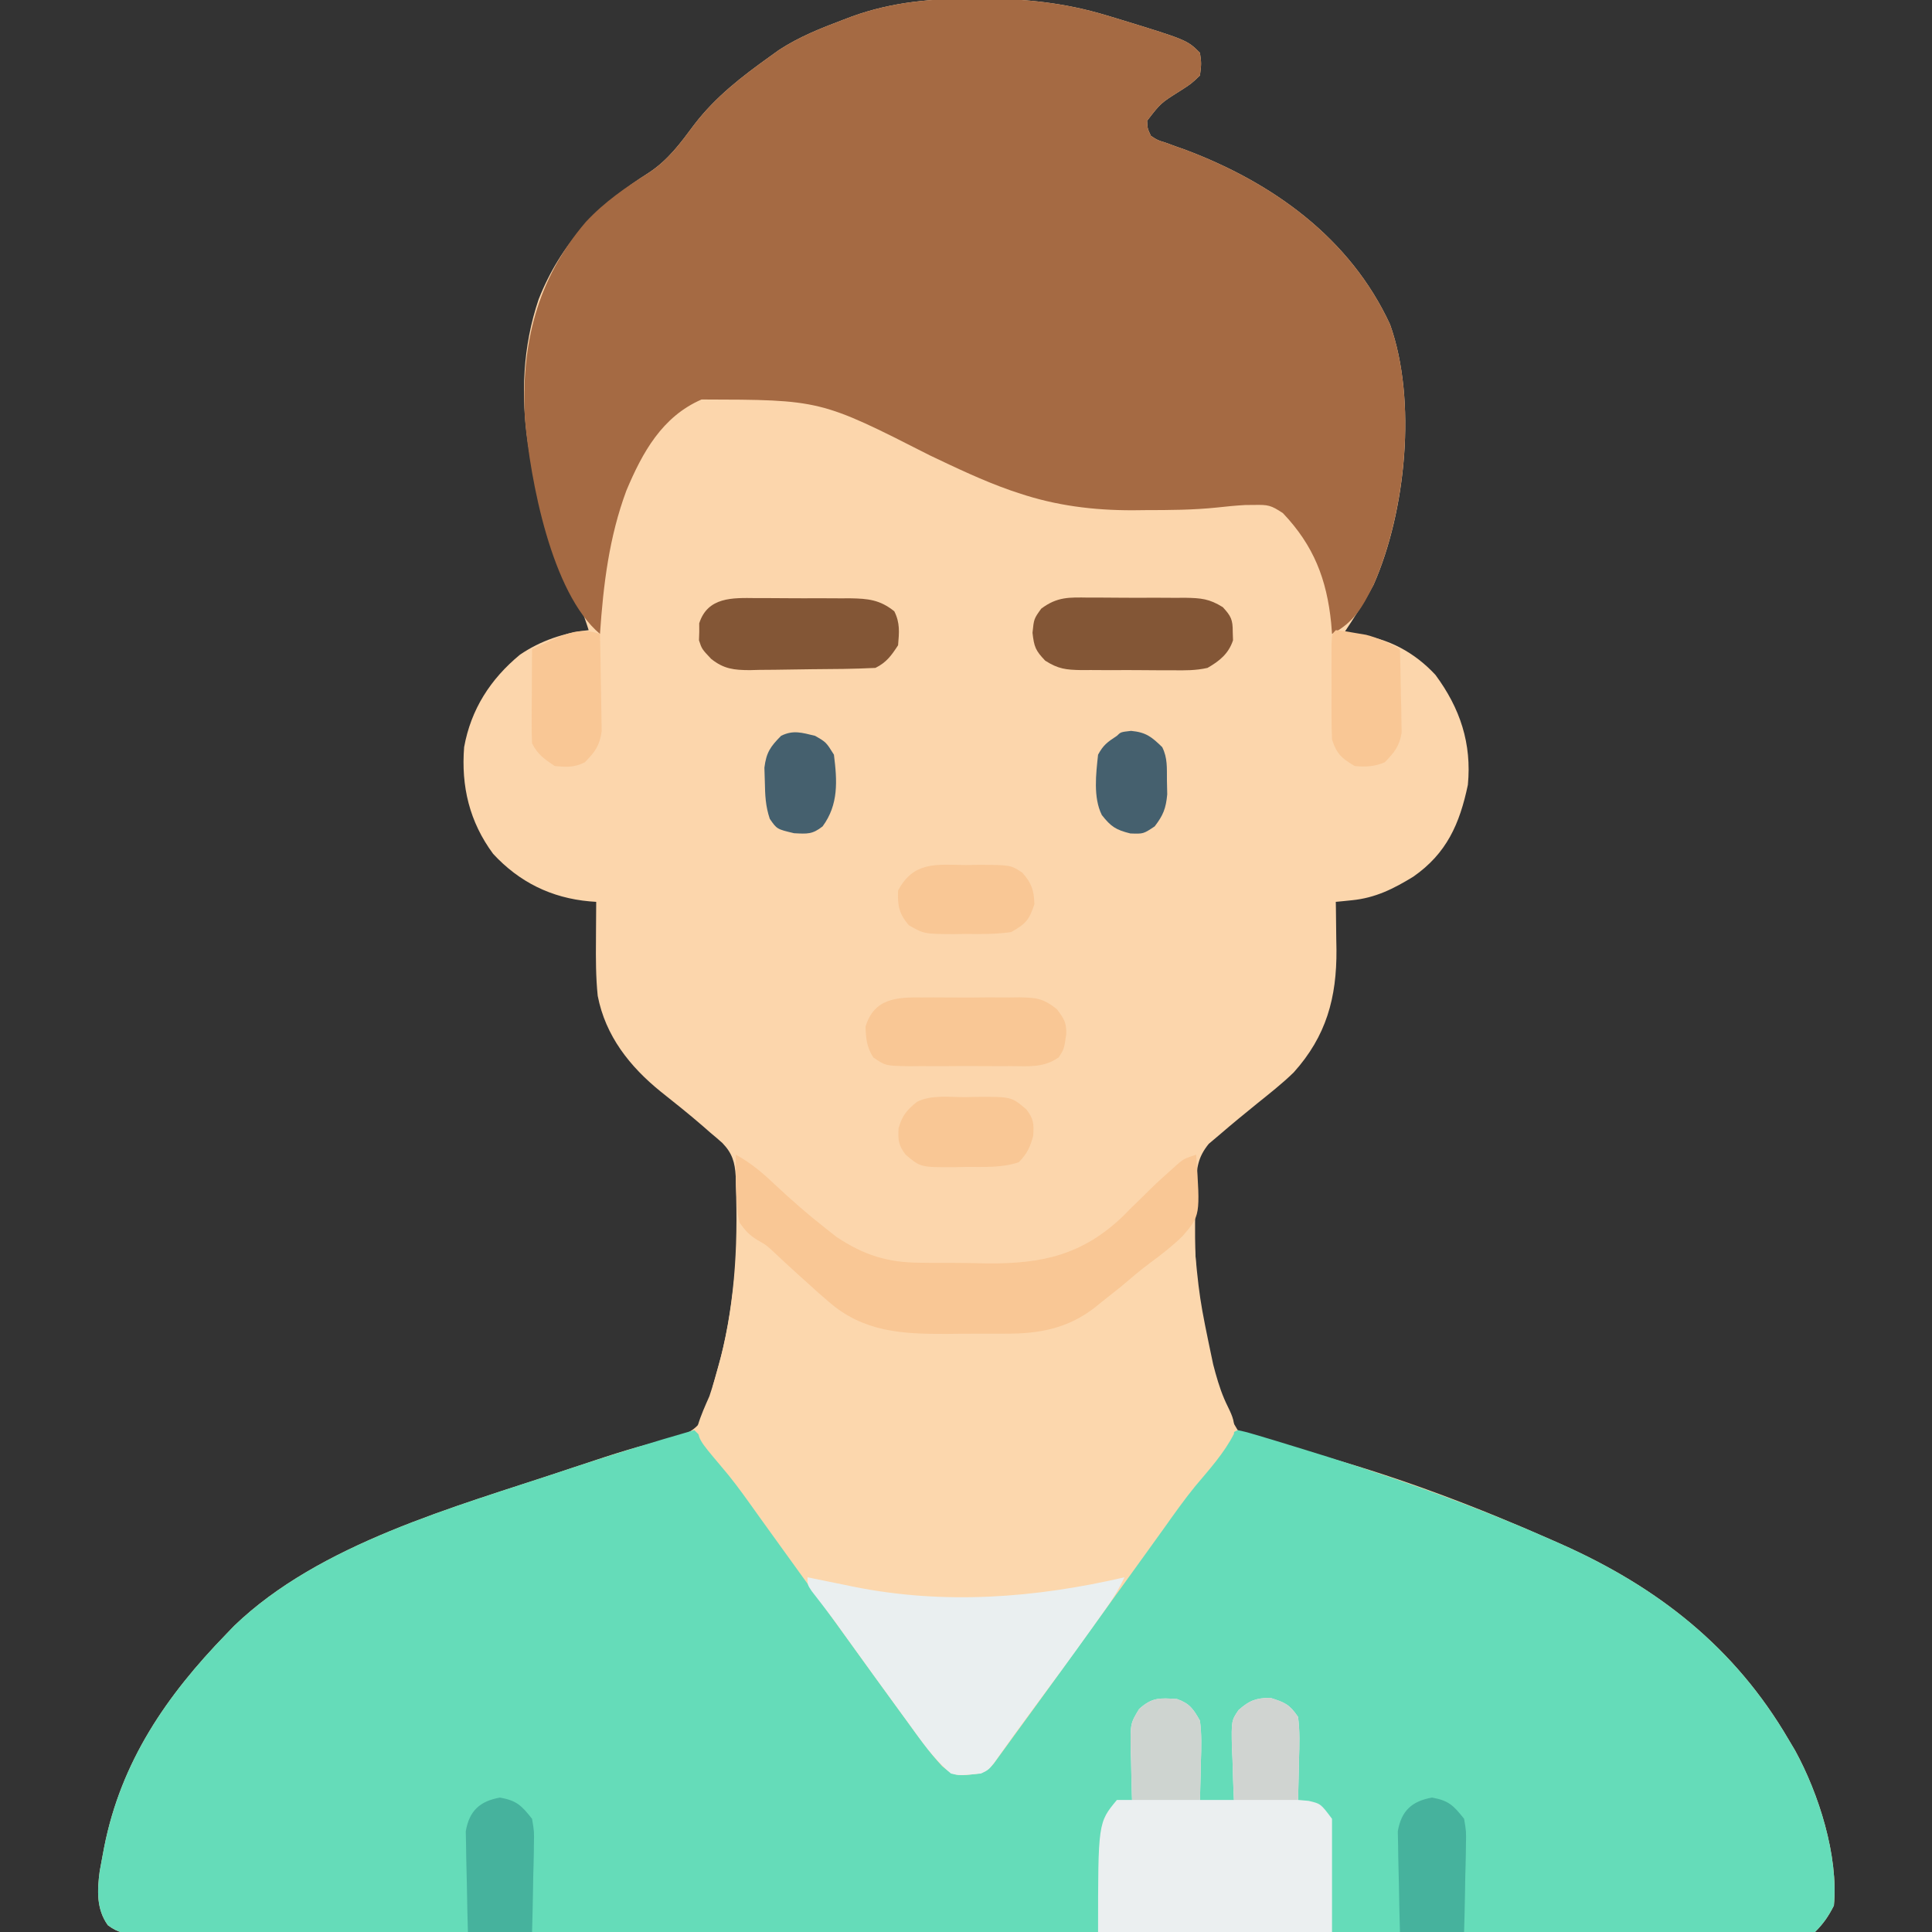 <?xml version="1.0" encoding="UTF-8"?>
<svg version="1.1" xmlns="http://www.w3.org/2000/svg" width="512" height="512">
<rect width="100%" height="100%" fill="#333333" stroke="none"/>
<path d="M0 0 C0.658 0.001 1.316 0.001 1.995 0.002 C13.259 0.044 23.705 1.13 34.5 4.375 C35.305 4.616 36.109 4.857 36.938 5.105 C56.091 10.966 56.091 10.966 59.5 14.375 C59.895 17.18 59.895 17.18 59.5 20.375 C57.199 22.57 57.199 22.57 54.188 24.5 C49.099 27.701 49.099 27.701 45.5 32.375 C45.591 34.432 45.591 34.432 46.5 36.375 C48.232 37.516 48.232 37.516 50.445 38.199 C51.268 38.501 52.091 38.803 52.938 39.114 C53.825 39.427 54.711 39.74 55.625 40.062 C78.761 48.765 99.282 63.428 109.883 86.367 C117.038 106.432 114.103 135.941 105.5 155.375 C103.087 159.89 100.337 164.119 97.5 168.375 C98.779 168.437 100.058 168.499 101.375 168.562 C109.403 169.484 116.416 173.304 121.898 179.215 C128.461 188.067 131.552 197.437 130.5 208.375 C128.323 218.748 124.858 226.555 116.062 232.688 C110.797 235.922 105.986 238.332 99.781 238.949 C98.576 239.072 98.576 239.072 97.346 239.198 C96.432 239.286 96.432 239.286 95.5 239.375 C95.51 239.959 95.521 240.543 95.532 241.144 C95.574 243.846 95.6 246.548 95.625 249.25 C95.642 250.168 95.659 251.086 95.676 252.031 C95.766 264.79 92.985 274.967 84.344 284.578 C81.26 287.584 77.881 290.217 74.531 292.918 C71.278 295.555 68.044 298.199 64.875 300.938 C63.872 301.784 62.869 302.631 61.836 303.504 C58.925 307.082 58.602 309.931 58.5 314.375 C58.464 315.16 58.427 315.945 58.39 316.754 C57.647 336.764 58.704 361.756 69.5 379.375 C72.149 380.848 72.149 380.848 75.336 381.578 C77.128 382.081 77.128 382.081 78.957 382.594 C79.594 382.761 80.232 382.929 80.889 383.101 C84.305 384.002 87.697 384.986 91.094 385.957 C91.794 386.155 92.494 386.352 93.215 386.556 C113.494 392.317 133.235 399.847 152.5 408.375 C153.374 408.76 154.248 409.146 155.148 409.543 C180.814 420.971 201.206 436.898 215.5 461.375 C216.066 462.328 216.632 463.28 217.215 464.262 C223.494 475.717 228.736 492.201 227.5 505.375 C226.08 508.19 224.727 510.148 222.5 512.375 C220.042 512.574 217.697 512.646 215.237 512.632 C214.476 512.636 213.716 512.639 212.932 512.643 C210.355 512.652 207.779 512.647 205.203 512.642 C203.348 512.646 201.493 512.651 199.638 512.656 C194.519 512.668 189.401 512.668 184.282 512.666 C178.77 512.665 173.258 512.676 167.746 512.686 C156.939 512.703 146.132 512.708 135.325 512.709 C126.545 512.71 117.765 512.714 108.984 512.721 C88.164 512.735 67.345 512.748 46.525 512.747 C45.859 512.746 45.192 512.746 44.506 512.746 C41.129 512.746 37.752 512.746 34.375 512.746 C33.704 512.746 33.033 512.746 32.342 512.746 C30.986 512.746 29.629 512.746 28.273 512.745 C7.166 512.744 -13.941 512.759 -35.047 512.787 C-58.745 512.817 -82.443 512.835 -106.14 512.833 C-118.693 512.832 -131.247 512.838 -143.8 512.859 C-154.487 512.877 -165.174 512.882 -175.861 512.868 C-181.318 512.861 -186.775 512.861 -192.231 512.879 C-197.221 512.894 -202.211 512.892 -207.201 512.874 C-209.012 512.871 -210.822 512.875 -212.632 512.886 C-215.084 512.9 -217.534 512.89 -219.986 512.873 C-220.696 512.883 -221.407 512.893 -222.14 512.903 C-225.453 512.855 -227.229 512.577 -229.918 510.577 C-232.988 506.304 -232.743 501.313 -232.082 496.297 C-231.841 494.904 -231.584 493.513 -231.312 492.125 C-231.172 491.383 -231.032 490.642 -230.888 489.878 C-226.394 467.158 -214.382 449.723 -198.5 433.375 C-197.806 432.656 -197.113 431.936 -196.398 431.195 C-173.746 409.418 -137.979 399.758 -108.938 390.062 C-108.193 389.814 -107.449 389.565 -106.683 389.309 C-104.497 388.58 -102.309 387.857 -100.121 387.137 C-99.416 386.903 -98.71 386.669 -97.983 386.429 C-94.26 385.213 -90.533 384.096 -86.746 383.095 C-85.97 382.886 -85.195 382.676 -84.396 382.46 C-82.918 382.065 -81.436 381.688 -79.948 381.33 C-76.435 380.386 -74.715 379.646 -72.425 376.763 C-71.004 373.661 -70.236 370.707 -69.5 367.375 C-69.142 366.117 -68.783 364.859 -68.414 363.562 C-63.835 347.325 -62.873 331.169 -63.5 314.375 C-63.515 313.272 -63.515 313.272 -63.529 312.146 C-63.742 308.346 -64.462 305.985 -67.055 303.285 C-68.143 302.315 -69.251 301.367 -70.375 300.438 C-71.249 299.671 -71.249 299.671 -72.141 298.889 C-75.797 295.712 -79.582 292.701 -83.375 289.688 C-91.628 283.02 -98.047 274.885 -100.098 264.285 C-100.609 259.319 -100.607 254.425 -100.562 249.438 C-100.558 248.467 -100.553 247.497 -100.549 246.498 C-100.537 244.124 -100.521 241.749 -100.5 239.375 C-101.079 239.333 -101.659 239.29 -102.256 239.246 C-112.354 238.345 -120.885 234.161 -127.812 226.656 C-134.093 218.166 -136.318 208.768 -135.5 198.375 C-133.692 188.353 -128.525 180.331 -120.711 173.879 C-115.26 170.171 -109.045 168.064 -102.5 167.375 C-103.824 163.11 -105.467 159.084 -107.267 155.007 C-117.593 131.48 -124.277 104.878 -115.75 79.688 C-109.851 64.779 -99.967 54.597 -86.559 46.152 C-81.389 42.74 -78.17 38.307 -74.5 33.375 C-68.879 26.041 -61.957 20.709 -54.5 15.375 C-53.315 14.522 -53.315 14.522 -52.105 13.652 C-46.764 10.145 -41.015 7.869 -35.062 5.625 C-34.288 5.331 -33.513 5.037 -32.714 4.734 C-21.915 0.835 -11.432 -0.016 0 0 Z " fill="#FCD6AC" transform="translate(258.5,-0.375)"/>
<path d="M0 0 C2.94 2.867 5.674 5.692 8.094 9.012 C8.642 9.76 9.191 10.508 9.756 11.28 C10.332 12.074 10.907 12.869 11.5 13.688 C12.111 14.524 12.722 15.361 13.351 16.222 C15.239 18.811 17.121 21.405 19 24 C19.845 25.165 19.845 25.165 20.708 26.354 C25.02 32.303 29.313 38.266 33.604 44.229 C40.4 53.669 47.243 63.069 54.165 72.417 C57.802 77.34 61.354 82.3 64.766 87.383 C65.923 89.145 65.923 89.145 68 90 C72.068 90.498 72.068 90.498 76 90 C79.818 86.711 82.627 82.93 85.5 78.812 C86.378 77.563 87.257 76.315 88.137 75.066 C88.6 74.407 89.063 73.747 89.541 73.067 C92.102 69.44 94.709 65.846 97.312 62.25 C98.425 60.712 99.537 59.175 100.648 57.637 C101.204 56.869 101.759 56.101 102.331 55.31 C103.965 53.048 105.596 50.784 107.227 48.52 C113.964 39.165 120.763 29.859 127.617 20.59 C129.847 17.572 132.06 14.544 134.258 11.504 C134.764 10.805 135.271 10.107 135.792 9.387 C136.74 8.079 137.685 6.768 138.625 5.454 C141.777 1.112 141.777 1.112 144 0 C146.521 0.554 146.521 0.554 149.738 1.52 C150.936 1.877 152.134 2.235 153.369 2.603 C154.684 3.006 155.998 3.409 157.312 3.812 C157.979 4.015 158.646 4.218 159.332 4.427 C182.345 11.435 204.988 19.256 227 29 C227.874 29.385 228.748 29.771 229.648 30.168 C255.314 41.596 275.706 57.523 290 82 C290.566 82.953 291.132 83.905 291.715 84.887 C297.994 96.342 303.236 112.826 302 126 C300.58 128.815 299.227 130.773 297 133 C294.542 133.199 292.197 133.271 289.737 133.257 C288.976 133.261 288.216 133.264 287.432 133.268 C284.855 133.277 282.279 133.272 279.703 133.267 C277.848 133.271 275.993 133.276 274.138 133.281 C269.019 133.293 263.901 133.293 258.782 133.291 C253.27 133.29 247.758 133.301 242.246 133.311 C231.439 133.328 220.632 133.333 209.825 133.334 C201.045 133.335 192.265 133.339 183.484 133.346 C162.664 133.36 141.845 133.373 121.025 133.372 C120.359 133.371 119.692 133.371 119.006 133.371 C115.629 133.371 112.252 133.371 108.875 133.371 C108.204 133.371 107.533 133.371 106.842 133.371 C105.486 133.371 104.129 133.371 102.773 133.37 C81.666 133.369 60.559 133.384 39.453 133.412 C15.755 133.442 -7.943 133.46 -31.64 133.458 C-44.193 133.457 -56.747 133.463 -69.3 133.484 C-79.987 133.502 -90.674 133.507 -101.361 133.493 C-106.818 133.486 -112.275 133.486 -117.731 133.504 C-122.721 133.519 -127.711 133.517 -132.701 133.499 C-134.512 133.496 -136.322 133.5 -138.132 133.511 C-140.584 133.525 -143.034 133.515 -145.486 133.498 C-146.196 133.508 -146.907 133.518 -147.64 133.528 C-150.953 133.48 -152.729 133.202 -155.418 131.202 C-158.488 126.929 -158.243 121.938 -157.582 116.922 C-157.341 115.529 -157.084 114.138 -156.812 112.75 C-156.672 112.008 -156.532 111.267 -156.388 110.503 C-151.894 87.783 -139.882 70.348 -124 54 C-123.306 53.281 -122.613 52.561 -121.898 51.82 C-99.246 30.043 -63.479 20.383 -34.438 10.688 C-33.693 10.439 -32.949 10.19 -32.183 9.934 C-21.523 6.382 -10.798 3.107 0 0 Z " fill="#65DCB9" transform="translate(184,379)"/>
<path d="M0 0 C0.658 0.001 1.316 0.001 1.995 0.002 C13.259 0.044 23.705 1.13 34.5 4.375 C35.305 4.616 36.109 4.857 36.938 5.105 C56.091 10.966 56.091 10.966 59.5 14.375 C59.895 17.18 59.895 17.18 59.5 20.375 C57.199 22.57 57.199 22.57 54.188 24.5 C49.099 27.701 49.099 27.701 45.5 32.375 C45.591 34.432 45.591 34.432 46.5 36.375 C48.232 37.516 48.232 37.516 50.445 38.199 C51.679 38.652 51.679 38.652 52.938 39.114 C53.825 39.427 54.711 39.74 55.625 40.062 C78.761 48.765 99.282 63.428 109.883 86.367 C117.06 106.492 114.046 135.874 105.5 155.375 C102.6 161.207 100.375 165.263 94.5 168.375 C94.388 166.942 94.388 166.942 94.273 165.48 C93.094 153.878 89.67 144.986 81.5 136.375 C78.319 134.254 77.572 134.123 73.938 134.188 C73.152 134.194 72.367 134.2 71.559 134.207 C69.013 134.347 66.527 134.59 63.996 134.875 C57.706 135.524 51.443 135.559 45.125 135.562 C43.983 135.575 42.841 135.587 41.664 135.6 C31.293 135.617 21.347 134.385 11.5 131.062 C10.763 130.817 10.025 130.571 9.266 130.318 C1.922 127.74 -5.04 124.4 -12.062 121.062 C-41.059 106.311 -41.059 106.311 -72.578 106.242 C-83.034 110.782 -88.255 120.286 -92.5 130.375 C-97.092 142.721 -98.605 155.305 -99.5 168.375 C-112.412 157.491 -117.969 127.474 -119.375 111.566 C-120.5 91.843 -116.257 74.374 -103.25 59.188 C-98.296 53.867 -92.68 50.007 -86.559 46.152 C-81.389 42.74 -78.17 38.307 -74.5 33.375 C-68.879 26.041 -61.957 20.709 -54.5 15.375 C-53.315 14.522 -53.315 14.522 -52.105 13.652 C-46.764 10.145 -41.015 7.869 -35.062 5.625 C-34.288 5.331 -33.513 5.037 -32.714 4.734 C-21.915 0.835 -11.432 -0.016 0 0 Z " fill="#A56A43" transform="translate(258.5,-0.375)"/>
<path d="M0 0 C5.112 3.697 9.831 7.568 14.375 11.938 C24.931 21.836 34.369 28.489 49.242 28.434 C50.091 28.439 50.94 28.444 51.815 28.449 C53.598 28.456 55.381 28.455 57.165 28.446 C59.862 28.438 62.557 28.466 65.254 28.498 C76.963 28.548 87.275 27.992 96.5 19.875 C97.402 19.094 98.305 18.313 99.234 17.508 C102.942 14.146 106.648 10.785 110.297 7.359 C113.396 4.655 116.623 2.346 120 0 C120.097 1.078 120.097 1.078 120.196 2.177 C121.819 20.041 121.819 20.041 125.5 37.562 C125.706 38.335 125.913 39.107 126.125 39.903 C127.011 43.063 127.938 45.876 129.41 48.82 C130.744 51.56 131.304 52.95 131 56 C128.4 61.121 124.452 65.443 120.785 69.817 C117.872 73.38 115.227 77.126 112.562 80.875 C111.471 82.394 110.378 83.912 109.285 85.43 C108.743 86.185 108.2 86.94 107.641 87.718 C104.934 91.483 102.216 95.241 99.5 99 C96.259 103.486 93.019 107.973 89.785 112.465 C86.532 116.983 83.269 121.494 80 126 C79.373 126.865 78.746 127.731 78.1 128.622 C76.175 131.272 74.245 133.918 72.312 136.562 C71.712 137.391 71.111 138.219 70.492 139.072 C69.934 139.833 69.376 140.595 68.801 141.379 C68.307 142.055 67.814 142.731 67.306 143.428 C65.077 146.111 63.763 146.023 60.188 146.375 C57.008 146.609 56.137 146.115 53.645 144.02 C50.278 140.371 47.408 136.328 44.5 132.312 C43.889 131.476 43.278 130.639 42.649 129.778 C40.761 127.189 38.879 124.595 37 122 C36.437 121.223 35.873 120.446 35.292 119.646 C32.056 115.181 28.83 110.709 25.609 106.234 C22.372 101.74 19.127 97.252 15.884 92.763 C13.122 88.941 10.363 85.117 7.609 81.289 C6.772 80.128 6.772 80.128 5.918 78.943 C4.817 77.414 3.721 75.881 2.629 74.346 C0.219 70.975 -2.21 67.69 -4.922 64.555 C-10.967 57.393 -10.967 57.393 -11.055 53.715 C-10.252 51.026 -9.132 48.569 -8 46 C-7.061 43.215 -6.269 40.399 -5.5 37.562 C-5.286 36.779 -5.071 35.995 -4.85 35.188 C-1.911 23.691 -1.062 11.789 0 0 Z " fill="#FCD7AD" transform="translate(196,324)"/>
<path d="M0 0 C3.354 1.202 4.32 2.634 6.07 5.742 C6.548 9.361 6.448 12.912 6.32 16.555 C6.302 17.534 6.284 18.513 6.266 19.521 C6.219 21.929 6.147 24.336 6.07 26.742 C9.04 26.742 12.01 26.742 15.07 26.742 C15.039 26.102 15.007 25.462 14.975 24.802 C14.85 21.887 14.772 18.972 14.695 16.055 C14.645 15.047 14.595 14.04 14.543 13.002 C14.399 5.732 14.399 5.732 16.305 2.922 C19.163 0.392 20.868 -0.254 24.695 -0.32 C28.58 0.903 29.776 1.39 32.07 4.742 C32.569 8.502 32.445 12.208 32.32 15.992 C32.302 17.023 32.284 18.055 32.266 19.117 C32.219 21.66 32.153 24.201 32.07 26.742 C32.998 26.825 33.927 26.907 34.883 26.992 C38.07 27.742 38.07 27.742 41.07 31.742 C41.07 41.642 41.07 51.542 41.07 61.742 C20.61 61.742 0.15 61.742 -20.93 61.742 C-20.93 32.742 -20.93 32.742 -15.93 26.742 C-14.61 26.742 -13.29 26.742 -11.93 26.742 C-11.951 26.132 -11.972 25.522 -11.993 24.894 C-12.077 22.114 -12.128 19.335 -12.18 16.555 C-12.213 15.595 -12.247 14.635 -12.281 13.646 C-12.38 6.484 -12.38 6.484 -10.039 2.629 C-6.577 -0.468 -4.6 -0.297 0 0 Z " fill="#EBEFF0" transform="translate(311.93,450.258)"/>
<path d="M0 0 C4.056 2.226 7.159 4.873 10.5 8.062 C14.757 12.039 19.102 15.843 23.688 19.438 C24.681 20.22 25.675 21.002 26.699 21.809 C33.998 26.654 40.27 28.624 49.012 28.637 C50.408 28.653 50.408 28.653 51.832 28.67 C53.791 28.686 55.75 28.691 57.709 28.686 C60.664 28.687 63.614 28.747 66.568 28.811 C81.138 28.949 91.974 26.602 102.803 16.116 C103.322 15.583 103.841 15.05 104.375 14.5 C105.535 13.369 106.695 12.239 107.855 11.109 C108.663 10.308 108.663 10.308 109.486 9.49 C111.497 7.511 113.575 5.619 115.688 3.75 C116.269 3.229 116.85 2.708 117.449 2.172 C119 1 119 1 122 0 C123.092 16.109 123.092 16.109 118.426 21.551 C115.728 24.186 112.792 26.484 109.75 28.708 C107.105 30.661 104.633 32.813 102.125 34.938 C100.422 36.298 98.714 37.653 97 39 C96.049 39.772 96.049 39.772 95.078 40.559 C88.025 46.01 80.472 47.466 71.758 47.434 C70.909 47.439 70.06 47.444 69.185 47.449 C67.402 47.456 65.619 47.455 63.835 47.446 C61.138 47.438 58.443 47.466 55.746 47.498 C44.037 47.548 33.725 46.992 24.5 38.875 C23.598 38.093 22.695 37.31 21.766 36.504 C20.853 35.678 19.94 34.851 19 34 C18.046 33.143 17.092 32.286 16.109 31.402 C14.23 29.7 12.367 27.979 10.523 26.238 C8.16 24.005 8.16 24.005 5.789 22.668 C3.593 21.328 2.469 20.11 1 18 C0.516 15.911 0.516 15.911 0.355 13.633 C0.296 12.817 0.236 12.002 0.174 11.162 C0.01 7.436 -0.027 3.729 0 0 Z " fill="#F9C795" transform="translate(195,306)"/>
<path d="M0 0 C0.564 0.116 1.128 0.232 1.709 0.351 C4.305 0.883 6.903 1.41 9.5 1.938 C10.387 2.12 11.274 2.302 12.188 2.49 C36.135 7.333 60.328 5.501 84 0 C82.734 2.644 81.363 5.049 79.672 7.441 C79.209 8.098 78.746 8.755 78.269 9.431 C77.767 10.134 77.266 10.838 76.75 11.562 C76.226 12.302 75.701 13.041 75.161 13.803 C69.934 21.146 64.586 28.399 59.219 35.641 C55.909 40.11 52.666 44.624 49.453 49.164 C48 51 48 51 46 52 C40.316 52.559 40.316 52.559 38 52 C33.377 48.113 30.026 43.181 26.5 38.312 C25.894 37.483 25.288 36.654 24.664 35.8 C19.897 29.265 15.158 22.709 10.439 16.14 C9.944 15.45 9.448 14.761 8.938 14.051 C8.22 13.052 8.22 13.052 7.488 12.034 C5.413 9.199 3.263 6.423 1.102 3.653 C0 2 0 2 0 0 Z " fill="#EAEFF0" transform="translate(214,418)"/>
<path d="M0 0 C1.37 -0.004 1.37 -0.004 2.768 -0.007 C4.694 -0.006 6.621 0.007 8.547 0.032 C11.491 0.066 14.431 0.053 17.375 0.033 C19.25 0.04 21.125 0.05 23 0.062 C24.316 0.055 24.316 0.055 25.658 0.047 C29.787 0.127 31.971 0.3 35.55 2.528 C37.749 4.897 38.204 5.873 38.188 9.066 C38.212 9.808 38.236 10.549 38.262 11.312 C37.091 14.872 34.662 16.818 31.5 18.629 C28.435 19.324 25.473 19.308 22.34 19.258 C21.472 19.26 20.605 19.263 19.711 19.265 C17.885 19.264 16.058 19.251 14.232 19.226 C11.442 19.191 8.655 19.205 5.865 19.225 C4.086 19.218 2.307 19.208 0.527 19.195 C-0.303 19.2 -1.133 19.205 -1.989 19.21 C-6.009 19.129 -8.03 18.928 -11.502 16.719 C-14.084 14.018 -14.449 13.08 -14.875 9.316 C-14.5 5.629 -14.5 5.629 -12.57 2.938 C-8.337 -0.246 -5.164 -0.078 0 0 Z " fill="#835636" transform="translate(288.5,158.371)"/>
<path d="M0 0 C1.337 -0.002 1.337 -0.002 2.7 -0.004 C4.58 -0.003 6.459 0.009 8.338 0.03 C11.209 0.058 14.078 0.05 16.949 0.037 C18.779 0.043 20.608 0.052 22.438 0.062 C23.293 0.06 24.148 0.057 25.029 0.054 C29.728 0.128 32.913 0.428 36.719 3.496 C38.269 6.597 38.009 9.075 37.719 12.496 C35.923 15.249 34.666 17.022 31.719 18.496 C26.084 18.782 20.449 18.81 14.808 18.846 C12.922 18.863 11.037 18.89 9.151 18.928 C6.429 18.983 3.708 19.005 0.984 19.02 C0.147 19.042 -0.691 19.065 -1.554 19.088 C-5.762 19.073 -8.465 18.788 -11.813 16.108 C-14.281 13.496 -14.281 13.496 -15.043 11.18 C-15.018 10.438 -14.994 9.697 -14.969 8.934 C-14.973 8.19 -14.976 7.446 -14.98 6.68 C-12.732 -0.341 -6.139 -0.081 0 0 Z " fill="#835636" transform="translate(200.281,158.504)"/>
<path d="M0 0 C0.913 -0.005 1.827 -0.01 2.768 -0.014 C4.694 -0.018 6.621 -0.009 8.547 0.012 C11.491 0.039 14.431 0.012 17.375 -0.02 C19.25 -0.016 21.125 -0.01 23 0 C23.877 -0.01 24.754 -0.02 25.658 -0.031 C30.121 0.055 31.94 0.222 35.554 3.074 C37.462 5.614 38.168 6.62 38.062 9.727 C37.5 13.664 37.5 13.664 36.082 15.877 C32.114 18.624 28.344 18.236 23.625 18.195 C22.664 18.199 21.702 18.203 20.711 18.207 C18.681 18.21 16.65 18.202 14.619 18.186 C11.511 18.164 8.405 18.185 5.297 18.211 C3.323 18.208 1.349 18.203 -0.625 18.195 C-2.019 18.207 -2.019 18.207 -3.441 18.22 C-9.831 18.127 -9.831 18.127 -13.082 15.877 C-14.789 13.213 -15.023 10.898 -15.129 7.762 C-12.838 0.122 -6.73 -0.078 0 0 Z " fill="#F9C795" transform="translate(244.5,264.336)"/>
<path d="M0 0 C0.099 4.038 0.172 8.076 0.22 12.115 C0.24 13.488 0.267 14.86 0.302 16.233 C0.351 18.211 0.371 20.189 0.391 22.168 C0.412 23.357 0.433 24.545 0.454 25.77 C-0.089 29.636 -1.292 31.247 -4 34 C-6.853 35.427 -8.835 35.31 -12 35 C-14.7 33.2 -16.542 31.916 -18 29 C-18.085 27.114 -18.107 25.224 -18.098 23.336 C-18.094 22.214 -18.091 21.093 -18.088 19.938 C-18.08 18.762 -18.071 17.586 -18.062 16.375 C-18.058 15.192 -18.053 14.008 -18.049 12.789 C-18.037 9.859 -18.021 6.93 -18 4 C-16.572 3.347 -15.142 2.698 -13.711 2.051 C-12.915 1.689 -12.119 1.327 -11.298 0.954 C-7.209 -0.744 -4.215 -1.405 0 0 Z " fill="#F9C795" transform="translate(159,168)"/>
<path d="M0 0 C2.293 0.234 2.293 0.234 5.188 0.75 C6.601 0.99 6.601 0.99 8.043 1.234 C11.314 2.081 14.033 3.4 17 5 C17.116 9.062 17.187 13.124 17.25 17.188 C17.3 18.913 17.3 18.913 17.352 20.674 C17.364 21.786 17.377 22.897 17.391 24.043 C17.412 25.064 17.433 26.085 17.454 27.137 C16.881 30.748 15.508 32.394 13 35 C10.335 36.15 7.879 36.303 5 36 C1.519 33.926 0.285 32.855 -1 29 C-1.095 26.874 -1.131 24.745 -1.133 22.617 C-1.135 20.744 -1.135 20.744 -1.137 18.832 C-1.133 17.526 -1.129 16.22 -1.125 14.875 C-1.129 13.561 -1.133 12.248 -1.137 10.895 C-1.135 9.648 -1.134 8.401 -1.133 7.117 C-1.132 5.968 -1.131 4.82 -1.129 3.636 C-1 1 -1 1 0 0 Z " fill="#F9C795" transform="translate(354,167)"/>
<path d="M0 0 C4.454 0.795 5.704 2.116 8.5 5.625 C9.068 8.947 9.068 8.947 8.988 12.676 C8.981 13.335 8.974 13.993 8.967 14.672 C8.939 16.762 8.876 18.849 8.812 20.938 C8.787 22.36 8.765 23.783 8.744 25.205 C8.693 28.68 8.596 32.15 8.5 35.625 C2.89 35.625 -2.72 35.625 -8.5 35.625 C-8.615 31.442 -8.715 27.265 -8.775 23.082 C-8.8 21.661 -8.834 20.24 -8.877 18.82 C-8.938 16.771 -8.966 14.725 -8.988 12.676 C-9.014 11.445 -9.041 10.214 -9.068 8.947 C-8.14 3.517 -5.355 0.956 0 0 Z " fill="#46B29D" transform="translate(379.5,476.375)"/>
<path d="M0 0 C4.454 0.795 5.704 2.116 8.5 5.625 C9.068 8.947 9.068 8.947 8.988 12.676 C8.981 13.335 8.974 13.993 8.967 14.672 C8.939 16.762 8.876 18.849 8.812 20.938 C8.787 22.36 8.765 23.783 8.744 25.205 C8.693 28.68 8.596 32.15 8.5 35.625 C2.89 35.625 -2.72 35.625 -8.5 35.625 C-8.615 31.442 -8.715 27.265 -8.775 23.082 C-8.8 21.661 -8.834 20.24 -8.877 18.82 C-8.938 16.771 -8.966 14.725 -8.988 12.676 C-9.014 11.445 -9.041 10.214 -9.068 8.947 C-8.14 3.517 -5.355 0.956 0 0 Z " fill="#46B29D" transform="translate(132.5,476.375)"/>
<path d="M0 0 C0.998 -0.021 1.997 -0.041 3.025 -0.062 C12.218 -0.111 12.218 -0.111 16.188 3.25 C18.131 5.812 18.202 7.01 18 10.25 C17.169 13.317 16.378 14.975 14.188 17.25 C9.625 18.771 5.092 18.475 0.312 18.5 C-0.681 18.521 -1.675 18.541 -2.699 18.562 C-11.835 18.611 -11.835 18.611 -15.812 15.25 C-17.741 12.708 -17.822 11.467 -17.688 8.25 C-16.69 4.831 -15.54 3.482 -12.812 1.25 C-8.963 -0.675 -4.235 0.022 0 0 Z " fill="#F9C795" transform="translate(255.812,290.75)"/>
<path d="M0 0 C1.176 -0.023 2.351 -0.046 3.562 -0.07 C11.836 -0.014 11.836 -0.014 14.921 2.011 C17.412 4.819 17.996 6.626 18.125 10.375 C16.716 14.603 15.873 15.533 12 17.75 C7.992 18.343 4.045 18.308 0 18.25 C-1.62 18.273 -1.62 18.273 -3.273 18.297 C-11.112 18.258 -11.112 18.258 -15.18 15.93 C-17.787 12.807 -18.14 10.8 -18 6.75 C-13.897 -0.946 -8.062 -0.159 0 0 Z " fill="#F9C795" transform="translate(256,229.25)"/>
<path d="M0 0 C3.354 1.202 4.32 2.634 6.07 5.742 C6.548 9.361 6.448 12.912 6.32 16.555 C6.302 17.534 6.284 18.513 6.266 19.521 C6.219 21.929 6.147 24.336 6.07 26.742 C0.13 26.742 -5.81 26.742 -11.93 26.742 C-12.038 23.345 -12.117 19.952 -12.18 16.555 C-12.213 15.595 -12.247 14.635 -12.281 13.646 C-12.38 6.484 -12.38 6.484 -10.039 2.629 C-6.577 -0.468 -4.6 -0.297 0 0 Z " fill="#CED4D0" transform="translate(311.93,450.258)"/>
<path d="M0 0 C3.885 1.223 5.081 1.711 7.375 5.062 C7.874 8.822 7.75 12.528 7.625 16.312 C7.607 17.344 7.589 18.375 7.57 19.438 C7.523 21.98 7.451 24.521 7.375 27.062 C1.765 27.062 -3.845 27.062 -9.625 27.062 C-9.787 23.498 -9.906 19.941 -10 16.375 C-10.05 15.368 -10.101 14.36 -10.152 13.322 C-10.296 6.052 -10.296 6.052 -8.39 3.242 C-5.532 0.712 -3.827 0.066 0 0 Z " fill="#D0D4D1" transform="translate(336.625,449.938)"/>
<path d="M0 0 C3.963 0.381 5.432 1.575 8.25 4.312 C9.712 7.237 9.459 9.869 9.5 13.125 C9.526 14.348 9.552 15.572 9.578 16.832 C9.226 20.567 8.516 22.363 6.25 25.312 C3.25 27.312 3.25 27.312 -0.188 27.188 C-4.034 26.243 -5.339 25.372 -7.75 22.312 C-10.078 17.656 -9.294 11.367 -8.75 6.312 C-7.34 3.707 -6.275 2.975 -3.75 1.312 C-2.75 0.312 -2.75 0.312 0 0 Z " fill="#45606E" transform="translate(299.75,193.688)"/>
<path d="M0 0 C2.938 1.688 2.938 1.688 5 5 C5.869 11.929 6.269 18.188 2 24 C-0.714 26.133 -2.048 25.997 -5.562 25.812 C-10.104 24.739 -10.104 24.739 -12 22 C-13.145 18.564 -13.24 15.746 -13.312 12.125 C-13.35 10.911 -13.387 9.696 -13.426 8.445 C-12.928 4.415 -11.83 2.846 -9 0 C-5.775 -1.612 -3.438 -0.816 0 0 Z " fill="#45606E" transform="translate(216,195)"/>
</svg>
